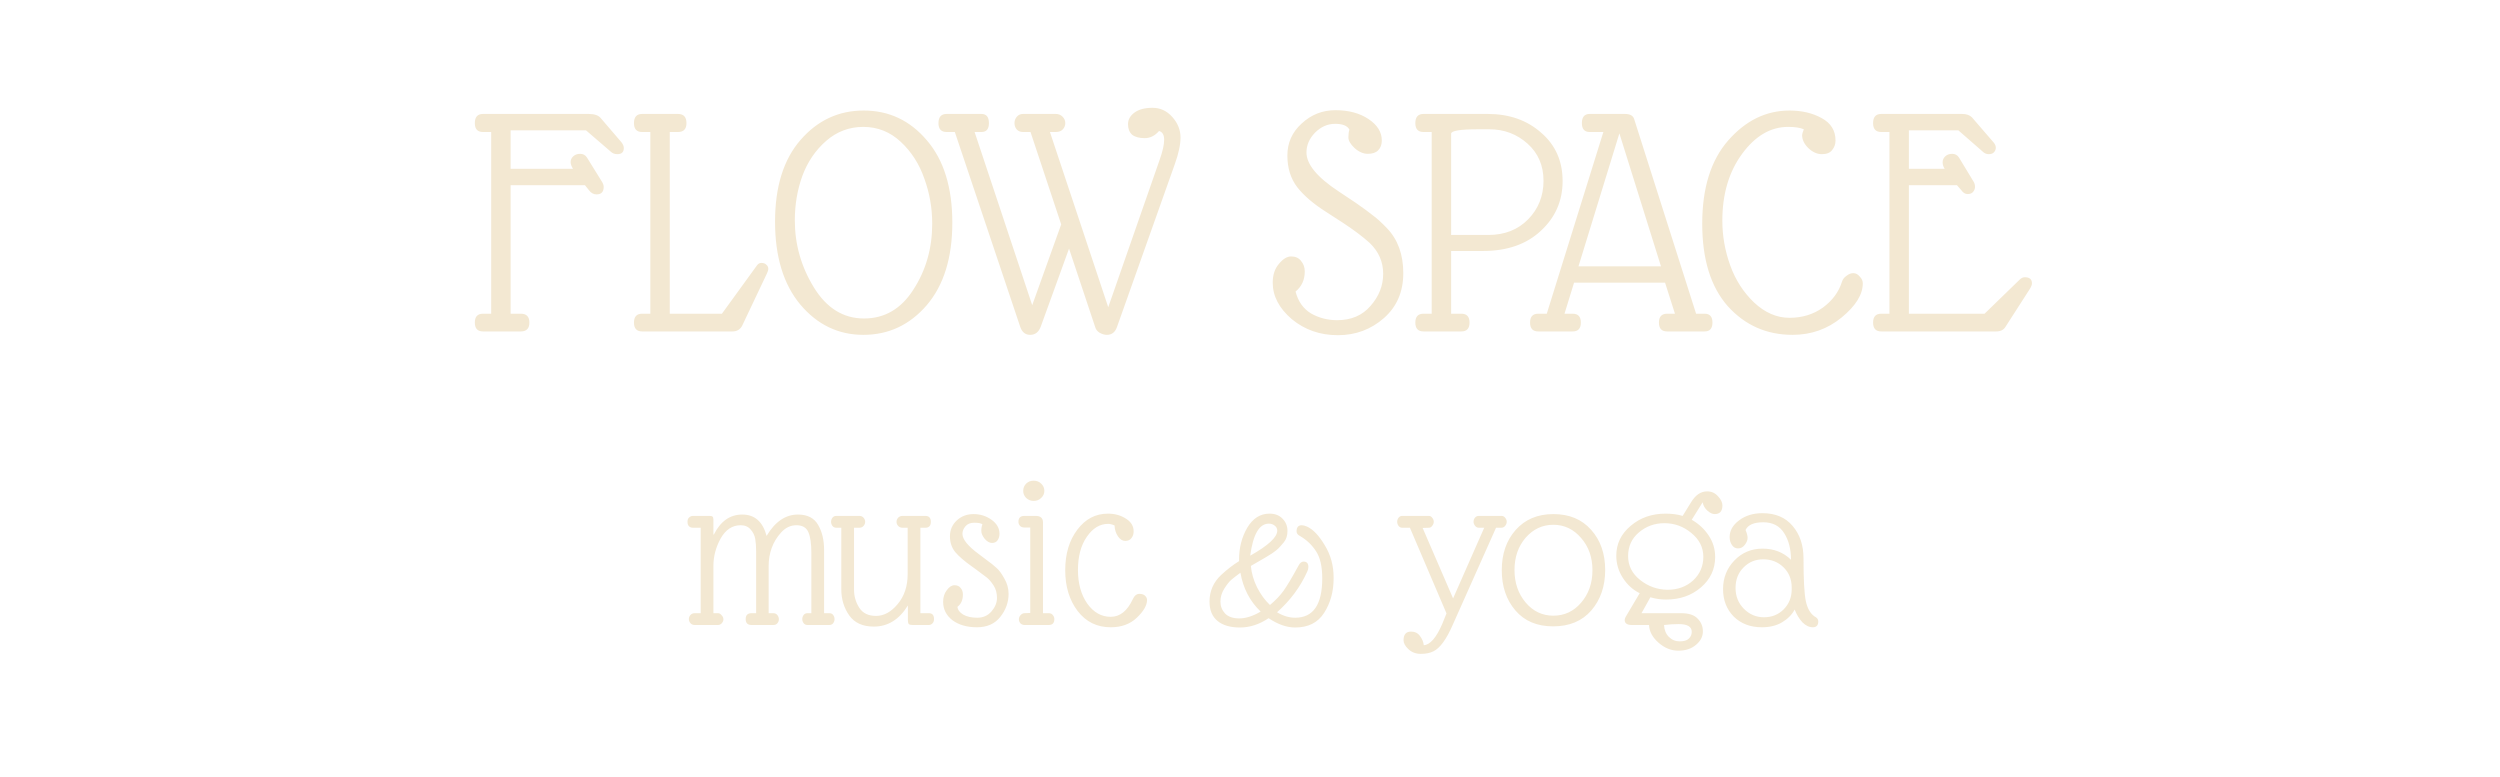 <svg width="264" height="82" viewBox="0 0 264 82" fill="none" xmlns="http://www.w3.org/2000/svg">
<path d="M53.922 33.128H55.002C55.602 33.128 55.902 33.44 55.902 34.064C55.902 34.688 55.602 35 55.002 35H51.006C50.43 35 50.142 34.688 50.142 34.064C50.142 33.44 50.43 33.128 51.006 33.128H51.87V13.94H51.006C50.43 13.94 50.142 13.628 50.142 13.004C50.142 12.356 50.43 12.032 51.006 12.032H62.166C62.79 12.032 63.222 12.188 63.462 12.5L65.622 15.02C65.79 15.236 65.874 15.44 65.874 15.632C65.874 16.064 65.646 16.28 65.19 16.28C64.902 16.28 64.662 16.184 64.47 15.992L61.878 13.76H53.922V17.828H60.51C60.342 17.564 60.258 17.324 60.258 17.108C60.258 16.892 60.342 16.7 60.51 16.532C60.702 16.34 60.954 16.244 61.266 16.244C61.578 16.244 61.818 16.376 61.986 16.64L63.57 19.196C63.69 19.388 63.75 19.568 63.75 19.736C63.75 20.264 63.498 20.528 62.994 20.528C62.682 20.528 62.418 20.384 62.202 20.096L61.77 19.556H53.922V33.128ZM70.727 33.128H76.235L79.943 28.016C80.063 27.848 80.219 27.764 80.411 27.764C80.627 27.764 80.795 27.824 80.915 27.944C81.059 28.064 81.131 28.208 81.131 28.376C81.131 28.52 81.083 28.688 80.987 28.88L78.359 34.424C78.143 34.808 77.807 35 77.351 35H67.811C67.235 35 66.947 34.688 66.947 34.064C66.947 33.44 67.235 33.128 67.811 33.128H68.675V13.94H67.811C67.235 13.94 66.947 13.628 66.947 13.004C66.947 12.356 67.235 12.032 67.811 12.032H71.591C72.191 12.032 72.491 12.356 72.491 13.004C72.491 13.628 72.191 13.94 71.591 13.94H70.727V33.128ZM100.565 23.516C100.565 27.212 99.665 30.116 97.865 32.228C96.065 34.316 93.833 35.36 91.169 35.36C88.529 35.36 86.309 34.292 84.509 32.156C82.733 30.02 81.845 27.104 81.845 23.408C81.845 19.712 82.745 16.832 84.545 14.768C86.345 12.704 88.565 11.672 91.205 11.672C93.869 11.672 96.089 12.716 97.865 14.804C99.665 16.892 100.565 19.796 100.565 23.516ZM97.613 18.872C97.085 17.336 96.257 16.04 95.129 14.984C94.001 13.928 92.681 13.4 91.169 13.4C89.681 13.4 88.373 13.892 87.245 14.876C86.117 15.86 85.277 17.096 84.725 18.584C84.197 20.048 83.933 21.608 83.933 23.264C83.933 25.808 84.605 28.172 85.949 30.356C87.293 32.54 89.057 33.632 91.241 33.632C93.425 33.632 95.165 32.612 96.461 30.572C97.781 28.532 98.441 26.216 98.441 23.624C98.441 21.968 98.165 20.384 97.613 18.872ZM99.966 13.94C99.39 13.94 99.102 13.628 99.102 13.004C99.102 12.356 99.39 12.032 99.966 12.032H103.638C104.166 12.032 104.43 12.356 104.43 13.004C104.43 13.628 104.166 13.94 103.638 13.94H102.918L109.002 32.228L112.062 23.696L108.822 13.94H108.03C107.766 13.94 107.55 13.856 107.382 13.688C107.214 13.496 107.13 13.268 107.13 13.004C107.13 12.74 107.214 12.512 107.382 12.32C107.55 12.128 107.766 12.032 108.03 12.032H111.486C111.774 12.032 112.014 12.128 112.206 12.32C112.398 12.512 112.494 12.74 112.494 13.004C112.494 13.268 112.398 13.496 112.206 13.688C112.038 13.856 111.798 13.94 111.486 13.94H110.874L117.03 32.444L122.466 16.856C122.778 15.968 122.934 15.272 122.934 14.768C122.934 14.24 122.754 13.928 122.394 13.832C121.962 14.336 121.458 14.588 120.882 14.588C120.306 14.588 119.862 14.468 119.55 14.228C119.262 13.964 119.118 13.592 119.118 13.112C119.118 12.632 119.346 12.224 119.802 11.888C120.258 11.552 120.894 11.384 121.71 11.384C122.526 11.384 123.222 11.708 123.798 12.356C124.374 13.004 124.662 13.724 124.662 14.516C124.662 15.284 124.458 16.232 124.05 17.36L117.966 34.496C117.774 35.072 117.414 35.36 116.886 35.36C116.646 35.36 116.394 35.288 116.13 35.144C115.89 35 115.734 34.808 115.662 34.568L112.89 26.252L109.902 34.496C109.686 35.072 109.314 35.36 108.786 35.36C108.282 35.36 107.934 35.084 107.742 34.532L100.83 13.94H99.966ZM134.399 29.852C134.399 29.036 134.615 28.376 135.047 27.872C135.479 27.344 135.911 27.08 136.343 27.08C136.799 27.08 137.147 27.236 137.387 27.548C137.651 27.86 137.783 28.232 137.783 28.664C137.783 29.552 137.459 30.26 136.811 30.788C137.075 31.82 137.615 32.588 138.431 33.092C139.271 33.572 140.195 33.812 141.203 33.812C142.691 33.812 143.867 33.308 144.731 32.3C145.619 31.292 146.063 30.164 146.063 28.916C146.063 27.644 145.583 26.552 144.623 25.64C143.903 24.992 142.979 24.296 141.851 23.552L140.015 22.364C138.695 21.524 137.687 20.66 136.991 19.772C136.295 18.86 135.947 17.744 135.947 16.424C135.947 15.08 136.451 13.952 137.459 13.04C138.467 12.104 139.655 11.636 141.023 11.636C142.415 11.636 143.579 11.948 144.515 12.572C145.451 13.196 145.919 13.952 145.919 14.84C145.919 15.272 145.787 15.62 145.523 15.884C145.283 16.124 144.923 16.244 144.443 16.244C143.963 16.244 143.495 16.04 143.039 15.632C142.607 15.224 142.391 14.852 142.391 14.516C142.391 14.18 142.427 13.904 142.499 13.688C142.283 13.28 141.779 13.076 140.987 13.076C140.195 13.076 139.487 13.388 138.863 14.012C138.263 14.636 137.963 15.332 137.963 16.1C137.963 17.348 139.091 18.716 141.347 20.204L143.183 21.428C143.975 21.98 144.563 22.412 144.947 22.724C145.355 23.012 145.859 23.468 146.459 24.092C147.611 25.292 148.187 26.876 148.187 28.844C148.187 30.812 147.503 32.396 146.135 33.596C144.767 34.796 143.147 35.396 141.275 35.396C139.403 35.396 137.783 34.832 136.415 33.704C135.071 32.552 134.399 31.268 134.399 29.852ZM151.187 33.128V13.94H150.323C149.747 13.94 149.459 13.628 149.459 13.004C149.459 12.356 149.747 12.032 150.323 12.032H157.091C159.371 12.032 161.255 12.692 162.743 14.012C164.255 15.308 165.011 17.012 165.011 19.124C165.011 21.212 164.243 22.964 162.707 24.38C161.195 25.796 159.155 26.504 156.587 26.504H153.239V33.128H154.319C154.895 33.128 155.183 33.44 155.183 34.064C155.183 34.688 154.895 35 154.319 35H150.323C149.747 35 149.459 34.688 149.459 34.064C149.459 33.44 149.747 33.128 150.323 33.128H151.187ZM153.239 24.812H157.163C158.891 24.812 160.295 24.26 161.375 23.156C162.455 22.052 162.995 20.696 162.995 19.088C162.995 17.48 162.431 16.172 161.303 15.164C160.175 14.156 158.831 13.652 157.271 13.652H156.083C154.187 13.652 153.239 13.808 153.239 14.12V24.812ZM180.007 33.128C180.559 33.128 180.835 33.44 180.835 34.064C180.835 34.688 180.559 35 180.007 35H176.047C175.471 35 175.183 34.688 175.183 34.064C175.183 33.44 175.471 33.128 176.047 33.128H176.875L175.831 29.852H166.219L165.211 33.128H166.075C166.651 33.128 166.939 33.44 166.939 34.064C166.939 34.688 166.651 35 166.075 35H162.439C161.863 35 161.575 34.688 161.575 34.064C161.575 33.44 161.863 33.128 162.439 33.128H163.339L169.315 13.94H167.875C167.323 13.94 167.047 13.628 167.047 13.004C167.047 12.356 167.323 12.032 167.875 12.032H171.583C172.111 12.032 172.435 12.2 172.555 12.536L179.107 33.128H180.007ZM166.687 28.124H175.399L171.007 14.084L166.687 28.124ZM194.515 29.744C194.587 29.504 194.743 29.3 194.983 29.132C195.223 28.94 195.463 28.844 195.703 28.844C195.967 28.844 196.195 28.964 196.387 29.204C196.603 29.42 196.711 29.66 196.711 29.924C196.711 31.1 195.967 32.3 194.479 33.524C192.991 34.748 191.263 35.36 189.295 35.36C186.559 35.36 184.279 34.352 182.455 32.336C180.655 30.296 179.755 27.392 179.755 23.624C179.755 19.856 180.667 16.928 182.491 14.84C184.339 12.728 186.499 11.672 188.971 11.672C190.267 11.672 191.395 11.936 192.355 12.464C193.339 12.992 193.831 13.784 193.831 14.84C193.831 15.224 193.711 15.56 193.471 15.848C193.255 16.136 192.895 16.28 192.391 16.28C191.887 16.28 191.407 16.064 190.951 15.632C190.519 15.2 190.303 14.744 190.303 14.264C190.303 14.168 190.363 13.964 190.483 13.652C190.099 13.484 189.547 13.4 188.827 13.4C186.979 13.4 185.359 14.348 183.967 16.244C182.575 18.14 181.879 20.492 181.879 23.3C181.879 24.908 182.155 26.48 182.707 28.016C183.259 29.552 184.099 30.86 185.227 31.94C186.379 33.02 187.627 33.56 188.971 33.56C190.315 33.56 191.491 33.2 192.499 32.48C193.507 31.736 194.179 30.824 194.515 29.744ZM201.578 33.128H209.57L213.278 29.528C213.446 29.36 213.626 29.276 213.818 29.276C214.322 29.276 214.574 29.492 214.574 29.924C214.574 30.068 214.502 30.26 214.358 30.5L211.766 34.532C211.574 34.844 211.25 35 210.794 35H198.662C198.086 35 197.798 34.688 197.798 34.064C197.798 33.44 198.086 33.128 198.662 33.128H199.526V13.94H198.662C198.086 13.94 197.798 13.628 197.798 13.004C197.798 12.356 198.086 12.032 198.662 12.032H207.194C207.65 12.032 207.998 12.152 208.238 12.392L210.506 15.02C210.674 15.212 210.758 15.404 210.758 15.596C210.758 15.788 210.686 15.956 210.542 16.1C210.422 16.22 210.242 16.28 210.002 16.28C209.762 16.28 209.546 16.184 209.354 15.992L206.798 13.76H201.578V17.828H205.358C205.214 17.612 205.142 17.384 205.142 17.144C205.142 16.904 205.226 16.7 205.394 16.532C205.586 16.34 205.838 16.244 206.15 16.244C206.462 16.244 206.702 16.376 206.87 16.64L208.418 19.196C208.514 19.364 208.562 19.544 208.562 19.736C208.562 19.928 208.49 20.108 208.346 20.276C208.226 20.42 208.034 20.492 207.77 20.492C207.53 20.492 207.314 20.36 207.122 20.096L206.654 19.556H201.578V33.128Z" fill="#F3E8D2"/>
<path d="M87.024 64.752H87.576C87.752 64.752 87.888 64.816 87.984 64.944C88.08 65.072 88.128 65.216 88.128 65.376C88.128 65.536 88.08 65.68 87.984 65.808C87.888 65.936 87.752 66 87.576 66H85.272C85.096 66 84.96 65.936 84.864 65.808C84.768 65.68 84.72 65.536 84.72 65.376C84.72 65.216 84.768 65.072 84.864 64.944C84.96 64.816 85.096 64.752 85.272 64.752H85.68V58.416C85.68 57.424 85.576 56.688 85.368 56.208C85.16 55.712 84.736 55.464 84.096 55.464C83.472 55.464 82.928 55.728 82.464 56.256C81.6 57.216 81.168 58.4 81.168 59.808V64.752H81.648C81.84 64.752 81.984 64.816 82.08 64.944C82.192 65.072 82.248 65.224 82.248 65.4C82.248 65.56 82.192 65.704 82.08 65.832C81.984 65.944 81.84 66 81.648 66H79.368C78.952 66 78.744 65.792 78.744 65.376C78.744 64.96 78.952 64.752 79.368 64.752H79.848V58.248C79.848 57.72 79.816 57.272 79.752 56.904C79.688 56.536 79.528 56.208 79.272 55.92C79.016 55.616 78.664 55.464 78.216 55.464C77.336 55.464 76.632 55.928 76.104 56.856C75.592 57.784 75.336 58.752 75.336 59.76V64.752H75.816C75.96 64.752 76.088 64.824 76.2 64.968C76.328 65.096 76.392 65.24 76.392 65.4C76.392 65.544 76.336 65.68 76.224 65.808C76.112 65.936 75.976 66 75.816 66H73.368C73.176 66 73.024 65.936 72.912 65.808C72.8 65.68 72.744 65.536 72.744 65.376C72.744 65.216 72.8 65.072 72.912 64.944C73.024 64.816 73.176 64.752 73.368 64.752H73.992V55.728H73.152C72.992 55.728 72.856 55.672 72.744 55.56C72.648 55.448 72.6 55.296 72.6 55.104C72.6 54.896 72.656 54.744 72.768 54.648C72.896 54.536 73.024 54.48 73.152 54.48H74.928C75.088 54.48 75.192 54.504 75.24 54.552C75.304 54.6 75.336 54.712 75.336 54.888V56.448H75.384C76.088 55.04 77.088 54.336 78.384 54.336C79.696 54.336 80.552 55.088 80.952 56.592C81.848 55.088 82.952 54.336 84.264 54.336C85.272 54.336 85.984 54.704 86.4 55.44C86.816 56.16 87.024 57.04 87.024 58.08V64.752ZM95.849 55.728H95.297C95.121 55.728 94.969 55.664 94.841 55.536C94.729 55.408 94.673 55.264 94.673 55.104C94.673 54.944 94.729 54.8 94.841 54.672C94.969 54.544 95.121 54.48 95.297 54.48H97.721C98.105 54.48 98.297 54.688 98.297 55.104C98.297 55.52 98.105 55.728 97.721 55.728H97.193V64.752H98.081C98.449 64.752 98.633 64.96 98.633 65.376C98.633 65.568 98.577 65.72 98.465 65.832C98.353 65.944 98.225 66 98.081 66H96.377C96.185 66 96.049 65.968 95.969 65.904C95.905 65.824 95.873 65.688 95.873 65.496V63.936C94.961 65.424 93.761 66.168 92.273 66.168C91.105 66.168 90.241 65.776 89.681 64.992C89.121 64.192 88.841 63.272 88.841 62.232V55.728H88.313C88.137 55.728 88.001 55.664 87.905 55.536C87.809 55.408 87.761 55.264 87.761 55.104C87.761 54.944 87.809 54.8 87.905 54.672C88.001 54.544 88.137 54.48 88.313 54.48H90.761C90.937 54.48 91.081 54.544 91.193 54.672C91.305 54.8 91.361 54.944 91.361 55.104C91.361 55.264 91.305 55.408 91.193 55.536C91.081 55.664 90.937 55.728 90.761 55.728H90.185V62.256C90.185 62.96 90.369 63.6 90.737 64.176C91.105 64.752 91.697 65.04 92.513 65.04C93.345 65.04 94.105 64.624 94.793 63.792C95.497 62.96 95.849 61.904 95.849 60.624V55.728ZM101.634 56.376C101.634 56.952 102.21 57.664 103.362 58.512L104.154 59.112C104.602 59.432 104.954 59.712 105.21 59.952C105.482 60.176 105.762 60.552 106.05 61.08C106.354 61.592 106.506 62.136 106.506 62.712C106.506 63.608 106.21 64.424 105.618 65.16C105.042 65.88 104.226 66.24 103.17 66.24C102.114 66.24 101.25 65.992 100.578 65.496C99.922 64.984 99.594 64.336 99.594 63.552C99.594 63.072 99.722 62.664 99.978 62.328C100.234 61.976 100.506 61.8 100.794 61.8C101.082 61.8 101.298 61.896 101.442 62.088C101.602 62.264 101.682 62.496 101.682 62.784C101.682 63.36 101.49 63.792 101.106 64.08C101.138 64.4 101.338 64.672 101.706 64.896C102.09 65.12 102.586 65.232 103.194 65.232C103.818 65.232 104.322 65.008 104.706 64.56C105.09 64.112 105.282 63.64 105.282 63.144C105.282 62.632 105.162 62.192 104.922 61.824C104.682 61.456 104.442 61.176 104.202 60.984C103.962 60.792 103.578 60.504 103.05 60.12L102.618 59.808C101.85 59.264 101.274 58.768 100.89 58.32C100.506 57.856 100.314 57.296 100.314 56.64C100.314 55.968 100.554 55.408 101.034 54.96C101.514 54.512 102.106 54.288 102.81 54.288C103.514 54.288 104.146 54.488 104.706 54.888C105.266 55.288 105.546 55.784 105.546 56.376C105.546 56.648 105.474 56.88 105.33 57.072C105.202 57.248 105.01 57.336 104.754 57.336C104.498 57.336 104.242 57.192 103.986 56.904C103.746 56.6 103.626 56.32 103.626 56.064C103.626 55.792 103.666 55.56 103.746 55.368C103.602 55.256 103.314 55.2 102.882 55.2C102.466 55.2 102.154 55.328 101.946 55.584C101.738 55.824 101.634 56.088 101.634 56.376ZM108.795 55.704H108.171C107.979 55.704 107.827 55.648 107.715 55.536C107.603 55.408 107.547 55.264 107.547 55.104C107.547 54.688 107.755 54.48 108.171 54.48H109.371C109.867 54.48 110.123 54.696 110.139 55.128V64.752H110.739C110.931 64.752 111.075 64.816 111.171 64.944C111.283 65.072 111.339 65.216 111.339 65.376C111.339 65.792 111.139 66 110.739 66H108.195C108.035 66 107.891 65.944 107.763 65.832C107.651 65.704 107.595 65.56 107.595 65.4C107.595 65.24 107.651 65.096 107.763 64.968C107.891 64.824 108.035 64.752 108.195 64.752L108.795 64.728V55.704ZM109.155 50.76C109.475 50.76 109.739 50.864 109.947 51.072C110.171 51.28 110.283 51.536 110.283 51.84C110.283 52.128 110.171 52.376 109.947 52.584C109.739 52.792 109.475 52.896 109.155 52.896C108.851 52.896 108.587 52.792 108.363 52.584C108.155 52.376 108.051 52.128 108.051 51.84C108.051 51.536 108.155 51.28 108.363 51.072C108.571 50.864 108.835 50.76 109.155 50.76ZM120.312 62.712C120.6 62.712 120.808 62.784 120.936 62.928C121.064 63.056 121.128 63.2 121.128 63.36C121.128 63.92 120.768 64.544 120.048 65.232C119.344 65.904 118.424 66.24 117.288 66.24C115.848 66.24 114.688 65.672 113.808 64.536C112.928 63.384 112.488 61.944 112.488 60.216C112.488 58.488 112.912 57.064 113.76 55.944C114.608 54.808 115.688 54.24 117 54.24C117.72 54.24 118.352 54.416 118.896 54.768C119.44 55.104 119.712 55.552 119.712 56.112C119.712 56.4 119.632 56.64 119.472 56.832C119.328 57.024 119.112 57.12 118.824 57.12C118.536 57.12 118.28 56.96 118.056 56.64C117.832 56.304 117.712 55.92 117.696 55.488C117.44 55.376 117.216 55.32 117.024 55.32C116.144 55.32 115.392 55.776 114.768 56.688C114.144 57.584 113.832 58.752 113.832 60.192C113.832 61.616 114.16 62.8 114.816 63.744C115.488 64.672 116.312 65.136 117.288 65.136C118.264 65.136 119.04 64.52 119.616 63.288C119.792 62.904 120.024 62.712 120.312 62.712ZM133.965 65.28C132.989 65.936 131.981 66.264 130.941 66.264C129.917 66.264 129.125 66.032 128.565 65.568C128.005 65.104 127.725 64.424 127.725 63.528C127.725 62.424 128.133 61.488 128.949 60.72C129.589 60.128 130.221 59.64 130.845 59.256V59.088C130.845 57.84 131.133 56.72 131.709 55.728C132.301 54.736 133.085 54.24 134.061 54.24C134.637 54.24 135.093 54.416 135.429 54.768C135.781 55.12 135.957 55.552 135.957 56.064C135.957 56.56 135.829 56.96 135.573 57.264C135.333 57.552 135.141 57.768 134.997 57.912C134.853 58.056 134.629 58.232 134.325 58.44C134.021 58.632 133.789 58.776 133.629 58.872C133.389 59.016 132.877 59.312 132.093 59.76C132.157 60.512 132.373 61.264 132.741 62.016C133.125 62.768 133.581 63.392 134.109 63.888C134.701 63.392 135.181 62.888 135.549 62.376C135.917 61.864 136.445 60.976 137.133 59.712C137.277 59.44 137.453 59.304 137.661 59.304C137.997 59.304 138.165 59.496 138.165 59.88C138.165 60.04 138.125 60.2 138.045 60.36C137.309 61.992 136.245 63.424 134.853 64.656C135.493 65.04 136.133 65.232 136.773 65.232C138.677 65.232 139.629 63.848 139.629 61.08C139.629 59.832 139.413 58.88 138.981 58.224C138.549 57.552 137.989 57.016 137.301 56.616C137.045 56.488 136.917 56.32 136.917 56.112C136.917 55.68 137.101 55.464 137.469 55.464C137.613 55.464 137.797 55.512 138.021 55.608C138.661 55.896 139.285 56.552 139.893 57.576C140.517 58.584 140.829 59.72 140.829 60.984V61.08C140.829 62.472 140.493 63.688 139.821 64.728C139.165 65.752 138.149 66.264 136.773 66.264C135.877 66.264 134.941 65.936 133.965 65.28ZM130.029 61.224C129.821 61.4 129.573 61.712 129.285 62.16C129.013 62.592 128.877 63.048 128.877 63.528C128.877 64.008 129.037 64.424 129.357 64.776C129.693 65.128 130.197 65.304 130.869 65.304C131.557 65.304 132.309 65.064 133.125 64.584C131.989 63.496 131.277 62.128 130.989 60.48C130.557 60.8 130.237 61.048 130.029 61.224ZM133.989 55.296C132.981 55.296 132.325 56.424 132.021 58.68C133.925 57.608 134.877 56.728 134.877 56.04C134.877 55.816 134.789 55.64 134.613 55.512C134.437 55.368 134.229 55.296 133.989 55.296ZM148.046 55.728C147.918 55.728 147.798 55.664 147.686 55.536C147.59 55.392 147.542 55.248 147.542 55.104C147.542 54.944 147.59 54.8 147.686 54.672C147.798 54.544 147.918 54.48 148.046 54.48H150.902C151.03 54.48 151.142 54.544 151.238 54.672C151.35 54.8 151.406 54.944 151.406 55.104C151.406 55.248 151.35 55.392 151.238 55.536C151.142 55.664 151.03 55.728 150.902 55.728L150.23 55.752L153.446 63.192L156.734 55.728H156.158C156.014 55.728 155.886 55.664 155.774 55.536C155.662 55.392 155.606 55.248 155.606 55.104C155.606 54.944 155.654 54.8 155.75 54.672C155.862 54.544 155.998 54.48 156.158 54.48H158.558C158.718 54.48 158.846 54.544 158.942 54.672C159.054 54.8 159.11 54.944 159.11 55.104C159.11 55.248 159.054 55.392 158.942 55.536C158.83 55.664 158.702 55.728 158.558 55.728H157.982L153.422 65.952C152.75 67.504 152.062 68.448 151.358 68.784C151.006 68.96 150.566 69.048 150.038 69.048C149.51 69.048 149.07 68.88 148.718 68.544C148.382 68.224 148.214 67.912 148.214 67.608C148.214 67 148.478 66.696 149.006 66.696C149.406 66.696 149.718 66.848 149.942 67.152C150.182 67.472 150.318 67.8 150.35 68.136C151.022 68.088 151.67 67.344 152.294 65.904L152.75 64.776L148.886 55.728H148.046ZM158.587 60.216C158.587 58.488 159.075 57.072 160.051 55.968C161.043 54.848 162.371 54.288 164.035 54.288C165.715 54.288 167.043 54.84 168.019 55.944C169.011 57.048 169.507 58.464 169.507 60.192C169.507 61.904 169.019 63.328 168.043 64.464C167.067 65.584 165.723 66.144 164.011 66.144C162.315 66.144 160.987 65.584 160.027 64.464C159.067 63.344 158.587 61.928 158.587 60.216ZM161.107 63.624C161.891 64.552 162.867 65.016 164.035 65.016C165.203 65.016 166.179 64.56 166.963 63.648C167.763 62.72 168.163 61.576 168.163 60.216C168.163 58.856 167.763 57.72 166.963 56.808C166.163 55.88 165.187 55.416 164.035 55.416C162.883 55.416 161.907 55.872 161.107 56.784C160.323 57.696 159.931 58.832 159.931 60.192C159.931 61.552 160.323 62.696 161.107 63.624ZM175.72 66C175.752 66.528 175.92 66.944 176.224 67.248C176.544 67.568 176.928 67.728 177.376 67.728C177.824 67.728 178.144 67.632 178.336 67.44C178.544 67.248 178.648 67.008 178.648 66.72C178.648 66.176 178.192 65.904 177.28 65.904C176.752 65.904 176.232 65.936 175.72 66ZM176.08 62.28C177.168 62.28 178.072 61.952 178.792 61.296C179.512 60.624 179.872 59.792 179.872 58.8C179.872 57.808 179.448 56.968 178.6 56.28C177.768 55.592 176.824 55.248 175.768 55.248C174.728 55.248 173.824 55.576 173.056 56.232C172.304 56.872 171.928 57.704 171.928 58.728C171.928 59.736 172.352 60.576 173.2 61.248C174.048 61.92 175.008 62.264 176.08 62.28ZM181.12 58.824C181.12 60.104 180.616 61.176 179.608 62.04C178.616 62.888 177.392 63.312 175.936 63.312C175.36 63.312 174.808 63.232 174.28 63.072L173.344 64.752H177.52C178.336 64.752 178.92 64.944 179.272 65.328C179.64 65.696 179.824 66.144 179.824 66.672C179.824 67.216 179.584 67.688 179.104 68.088C178.624 68.504 178 68.712 177.232 68.712C176.48 68.712 175.784 68.432 175.144 67.872C174.504 67.312 174.168 66.688 174.136 66H172.336C171.824 66 171.568 65.824 171.568 65.472C171.568 65.36 171.608 65.24 171.688 65.112L173.152 62.64C172.432 62.288 171.84 61.752 171.376 61.032C170.912 60.312 170.68 59.528 170.68 58.68C170.68 57.432 171.184 56.384 172.192 55.536C173.2 54.672 174.432 54.24 175.888 54.24C176.56 54.24 177.16 54.32 177.688 54.48L178.576 53.04C179.04 52.272 179.608 51.888 180.28 51.888C180.728 51.888 181.104 52.056 181.408 52.392C181.728 52.728 181.888 53.056 181.888 53.376C181.888 53.68 181.816 53.912 181.672 54.072C181.528 54.216 181.328 54.288 181.072 54.288C180.832 54.288 180.576 54.168 180.304 53.928C180.032 53.688 179.864 53.392 179.8 53.04L178.648 54.888C179.4 55.32 180 55.88 180.448 56.568C180.896 57.24 181.12 57.992 181.12 58.824ZM186.106 54.192C187.482 54.192 188.546 54.64 189.298 55.536C190.066 56.432 190.45 57.576 190.45 58.968C190.45 61.176 190.53 62.672 190.69 63.456C190.85 64.224 191.154 64.768 191.602 65.088C191.874 65.216 192.01 65.392 192.01 65.616C192.01 66.032 191.818 66.24 191.434 66.24C191.05 66.24 190.682 66.064 190.33 65.712C189.994 65.344 189.722 64.896 189.514 64.368C189.242 64.896 188.802 65.344 188.194 65.712C187.602 66.064 186.89 66.24 186.058 66.24C184.842 66.24 183.85 65.864 183.082 65.112C182.33 64.344 181.954 63.376 181.954 62.208C181.954 61.024 182.354 60.016 183.154 59.184C183.954 58.352 184.946 57.936 186.13 57.936C187.33 57.936 188.33 58.328 189.13 59.112C189.13 57.992 188.89 57.056 188.41 56.304C187.93 55.536 187.194 55.152 186.202 55.152C185.21 55.152 184.586 55.424 184.33 55.968C184.474 56.304 184.546 56.584 184.546 56.808C184.546 57.032 184.45 57.272 184.258 57.528C184.066 57.784 183.826 57.912 183.538 57.912C183.266 57.912 183.05 57.792 182.89 57.552C182.73 57.312 182.65 57.032 182.65 56.712C182.65 56.04 182.978 55.456 183.634 54.96C184.306 54.448 185.13 54.192 186.106 54.192ZM183.274 62.088C183.274 62.968 183.57 63.704 184.162 64.296C184.754 64.888 185.458 65.184 186.274 65.184C187.106 65.184 187.802 64.904 188.362 64.344C188.922 63.768 189.202 63.072 189.202 62.256V62.04C189.202 61.176 188.914 60.464 188.338 59.904C187.762 59.344 187.05 59.064 186.202 59.064C185.37 59.064 184.674 59.352 184.114 59.928C183.554 60.488 183.274 61.208 183.274 62.088Z" fill="#F3E8D2"/>
</svg>

